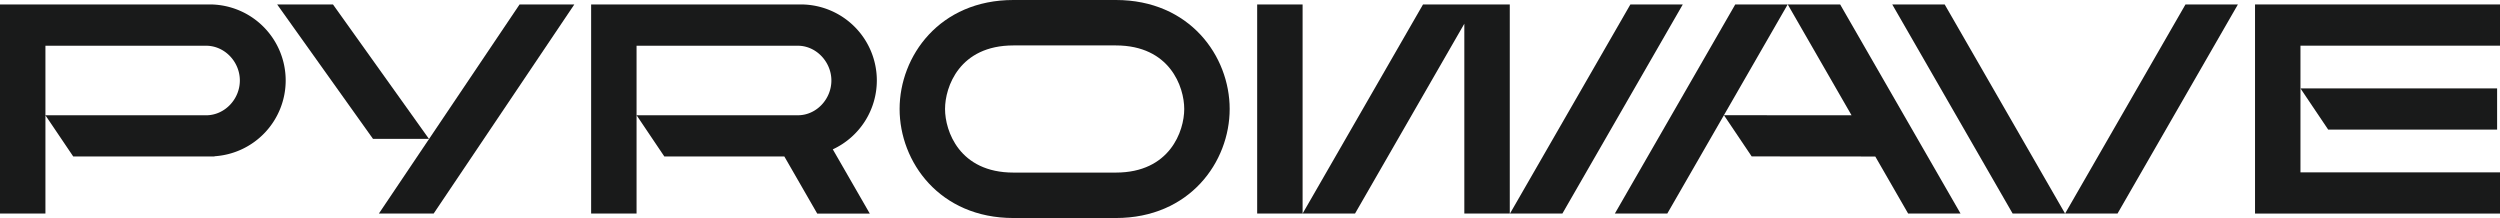 <svg xmlns="http://www.w3.org/2000/svg" viewBox="0 0 1236.49 107.83"><defs><style>.a{fill:#191a1a;}</style></defs><path class="a" d="M637.52,191.11H586.86c-36.56,0-56.29-27.78-56.29-53.92s19.73-53.91,56.29-53.91h50.66c36.57,0,56.3,27.77,56.3,53.91S674.09,191.11,637.52,191.11Zm-50.66-85.36c-26.75,0-33.82,20.57-33.82,31.44s7.07,31.45,33.82,31.45h50.66c26.76,0,33.83-20.57,33.83-31.45s-7.07-31.44-33.83-31.44Z" transform="translate(-85.63 -83.28)"/><polygon class="a" points="1137.8 22.59 1236.49 22.59 1236.49 2.2 1137.8 2.2 1131.58 2.2 1115.33 2.2 1115.33 105.63 1131.58 105.63 1137.8 105.63 1236.49 105.63 1236.49 85.25 1137.8 85.25 1137.8 22.59"/><polygon class="a" points="1235.06 43.72 1137.8 43.72 1151.52 64.11 1235.06 64.11 1235.06 43.72"/><polygon class="a" points="164.69 2.2 137.08 2.2 184.49 68.69 212.16 68.69 164.69 2.2"/><polygon class="a" points="256.98 2.2 187.39 105.63 214.48 105.63 284.06 2.2 256.98 2.2"/><polygon class="a" points="703.82 2.2 644.26 105.63 644.26 2.2 621.79 2.2 621.79 105.63 670.19 105.63 724.25 11.73 724.25 105.63 746.73 105.63 746.73 2.2 703.82 2.2"/><polygon class="a" points="852.66 56.98 866.37 77.36 927.51 77.41 943.76 105.63 969.68 105.63 910.13 2.2 884.21 2.2 915.77 57.02 852.66 56.98"/><polygon class="a" points="824.63 105.63 884.18 2.2 858.25 2.2 798.7 105.63 824.63 105.63"/><polygon class="a" points="806.38 2.2 746.83 105.62 772.75 105.62 832.3 2.2 806.38 2.2"/><polygon class="a" points="1021.38 105.63 961.83 2.2 935.9 2.2 995.45 105.63 1021.38 105.63"/><polygon class="a" points="1047.31 105.63 1106.86 2.2 1080.93 2.2 1021.38 105.63 1047.31 105.63"/><path class="a" d="M519.31,123.06a37.62,37.62,0,0,0-37.18-37.58H378V188.9h22.47v-83h79.79c9.06,0,16.57,8,16.57,17.2s-7.42,17.19-16.57,17.19H400.49l13.72,20.39h59.36l16.27,28.26h26l-18.31-31.8A37.58,37.58,0,0,0,519.31,123.06Z" transform="translate(-85.63 -83.28)"/><path class="a" d="M226.93,123.06A37.63,37.63,0,0,0,190,85.48H85.63V188.9H108.1v-83h79.6c9.14.08,16.56,8,16.56,17.2s-7.42,17.12-16.56,17.2H108.1l13.76,20.38h69.86v-.12A37.59,37.59,0,0,0,226.93,123.06Z" transform="translate(-85.63 -83.28)"/></svg>